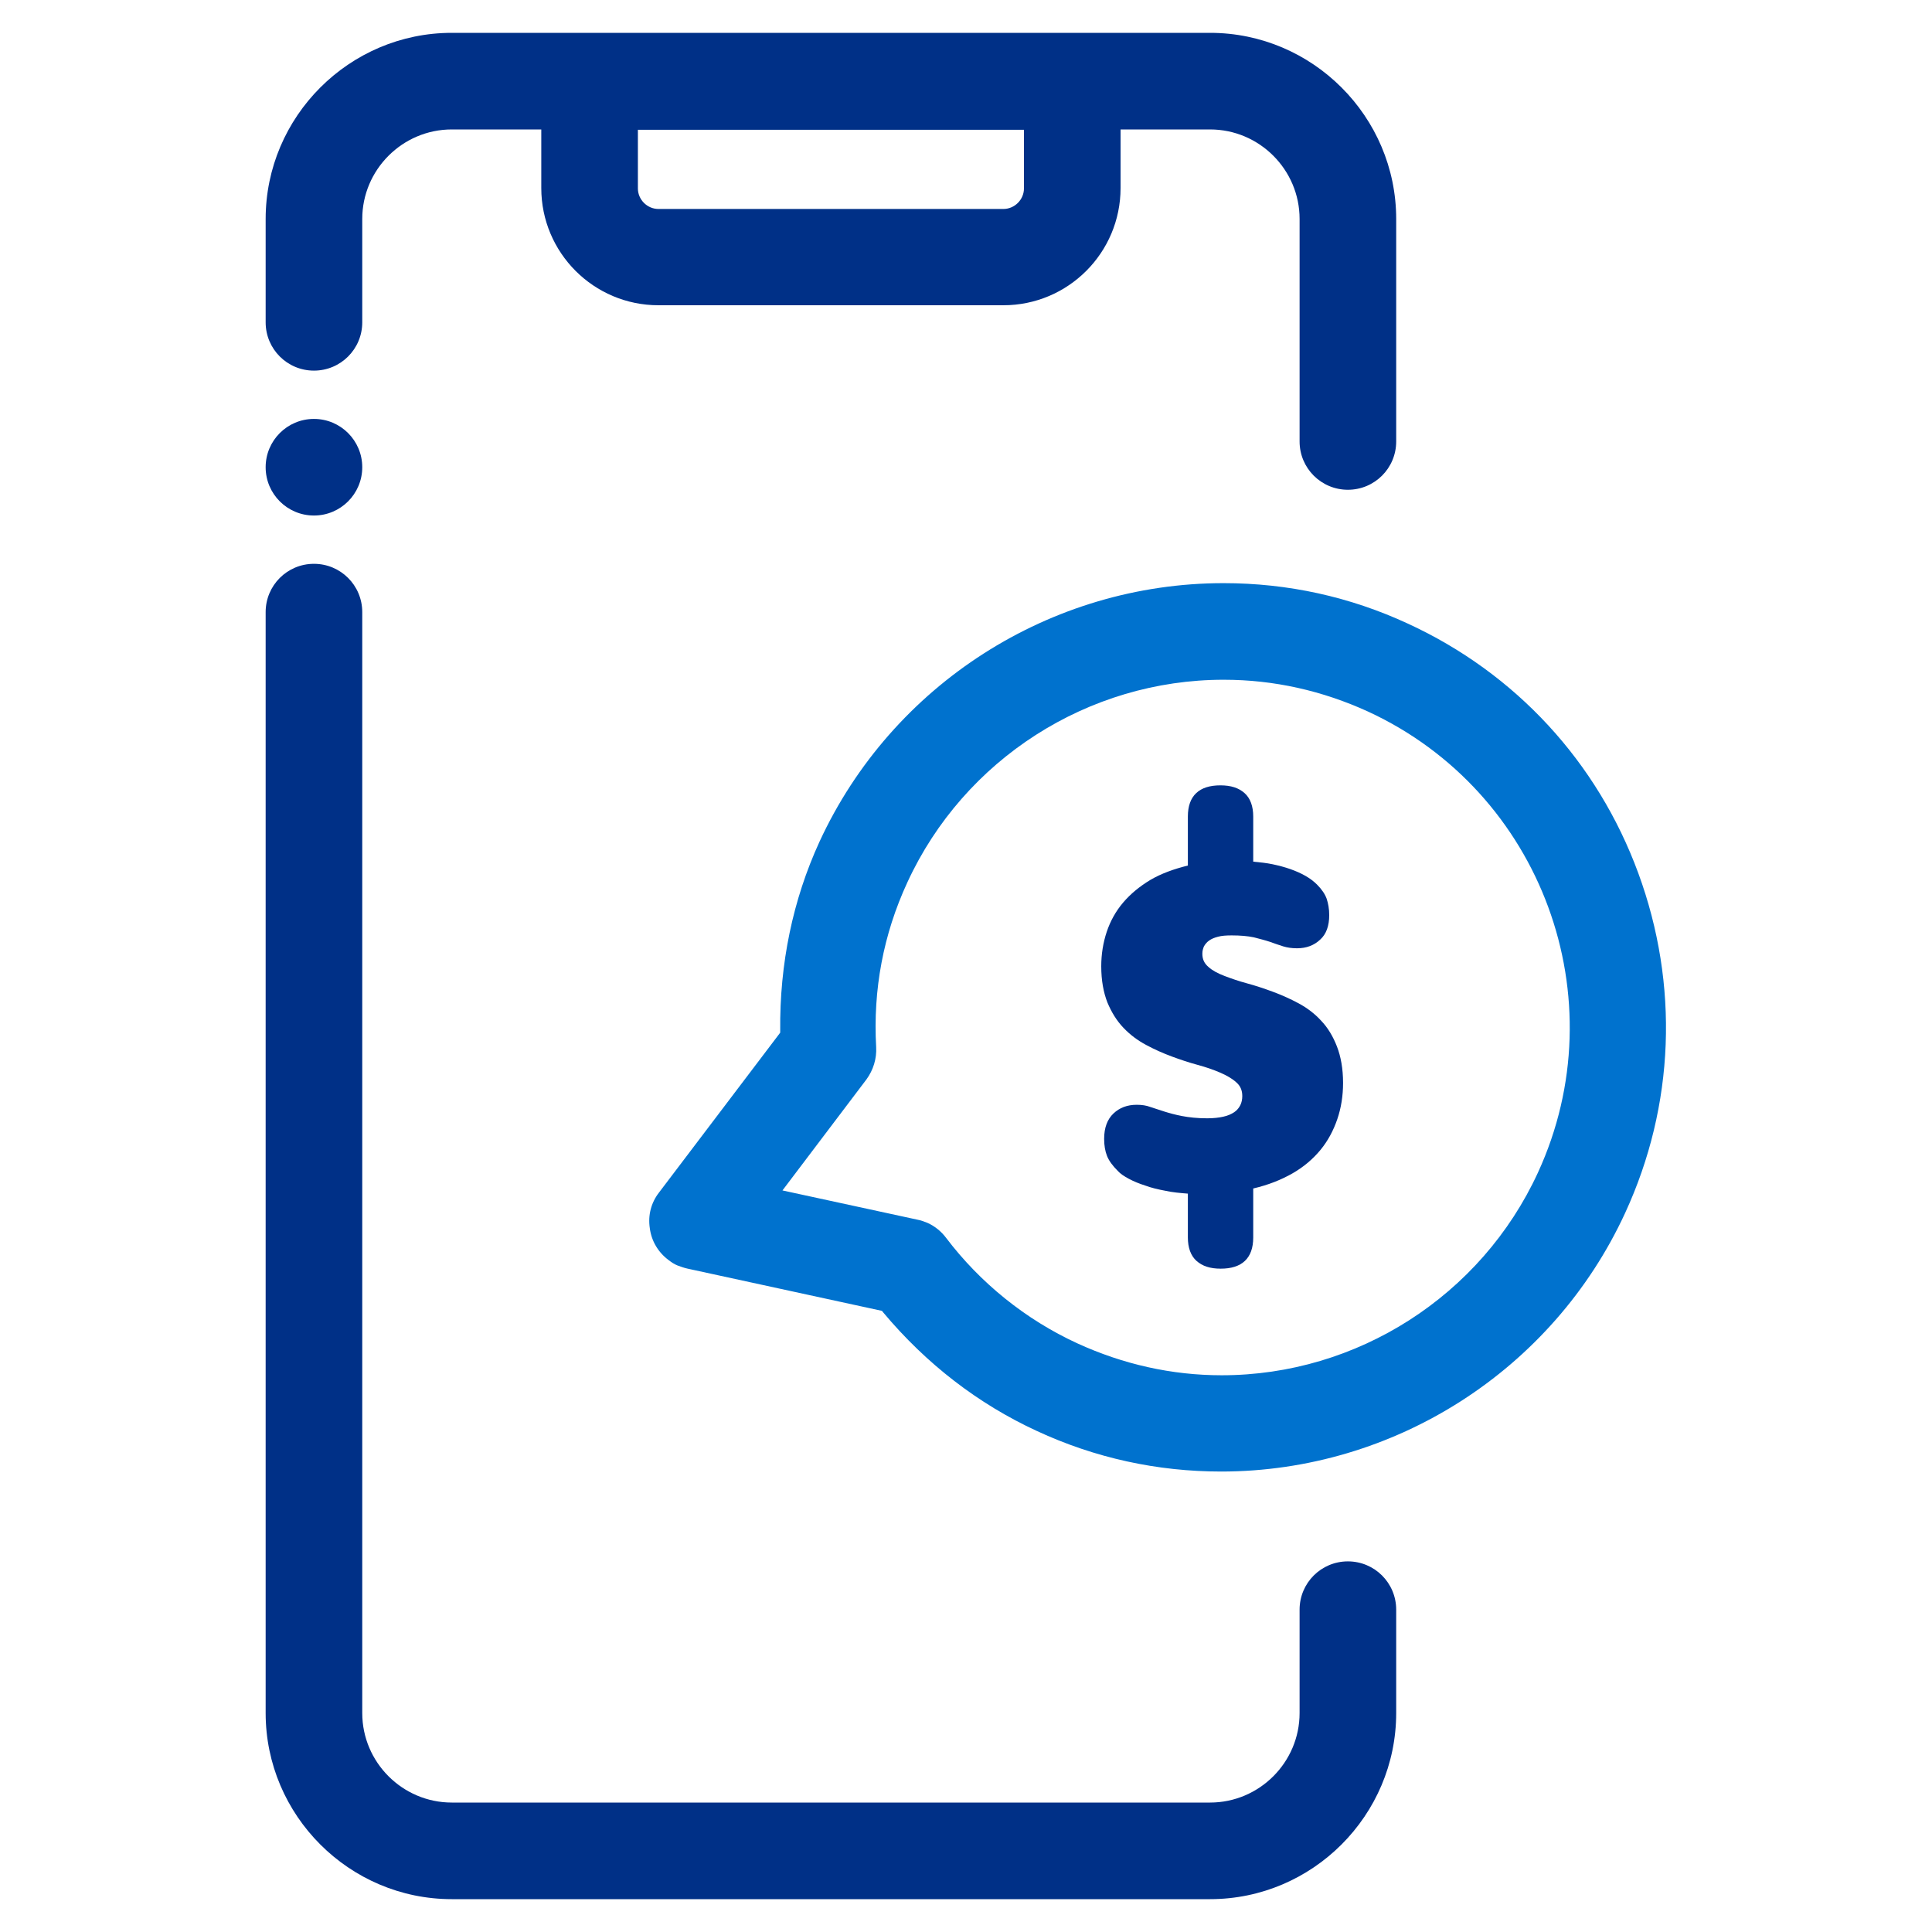 <?xml version="1.0" encoding="UTF-8"?><svg id="Layer_1" xmlns="http://www.w3.org/2000/svg" viewBox="0 0 60 60"><defs><style>.cls-1{fill:#0072ce;}.cls-2{fill:#003087;}</style></defs><g><path class="cls-2" d="M14.03,58.98c-3.18,0-5.78-2.6-5.78-5.78V19.01c0-.83,.67-1.5,1.5-1.5s1.5,.67,1.5,1.5V53.2c0,1.53,1.25,2.78,2.78,2.78h23.55c1.53,0,2.78-1.25,2.78-2.78v-3.21c0-.83,.67-1.5,1.5-1.5s1.5,.67,1.5,1.5v3.21c0,3.18-2.6,5.78-5.78,5.78H14.03Z"/><circle class="cls-2" cx="9.75" cy="14.51" r="1.5"/><path class="cls-2" d="M41.86,15.21c-.83,0-1.5-.67-1.5-1.5V6.8c0-1.53-1.25-2.78-2.78-2.78h-2.78v1.82c0,2.01-1.63,3.64-3.64,3.64h-10.71c-2.01,0-3.64-1.63-3.64-3.64v-1.82h-2.78c-1.53,0-2.78,1.25-2.78,2.78v3.21c0,.83-.67,1.5-1.5,1.5s-1.5-.67-1.5-1.5v-3.21c0-3.18,2.6-5.78,5.78-5.78h23.55c3.18,0,5.78,2.6,5.78,5.78v6.91c0,.83-.67,1.5-1.5,1.5ZM19.81,5.85c0,.35,.29,.64,.64,.64h10.71c.35,0,.64-.29,.64-.64v-1.82h-11.99v1.82Z"/></g><path class="cls-1" d="M37.93,45.7c-1.99,0-3.92-.42-5.73-1.26-1.82-.84-3.43-2.08-4.77-3.68l-.04-.05-6.03-1.31c-.1-.02-.21-.06-.32-.1-.1-.04-.19-.1-.28-.17-.32-.24-.53-.59-.58-.99-.06-.4,.04-.79,.29-1.11l3.76-4.96v-.06c-.02-2.08,.39-4.06,1.22-5.87,2.25-4.88,7.17-8.03,12.55-8.03,1.99,0,3.92,.42,5.73,1.26,3.34,1.54,5.88,4.29,7.15,7.75,1.27,3.46,1.13,7.21-.41,10.55-2.25,4.88-7.17,8.03-12.55,8.03h0Zm.07-24.59c-4.21,0-8.06,2.47-9.82,6.29-.75,1.62-1.07,3.34-.97,5.12,.02,.36-.09,.71-.3,1l-2.61,3.45,4.2,.91c.11,.02,.21,.06,.31,.1,.22,.1,.42,.26,.57,.46,1.06,1.4,2.47,2.54,4.08,3.28,1.42,.65,2.93,.99,4.48,.99,4.21,0,8.06-2.47,9.82-6.29,2.49-5.41,.12-11.83-5.27-14.32-1.42-.65-2.93-.99-4.48-.99Z"/><path class="cls-2" d="M36.9,37.07c-.25-.02-.49-.04-.71-.09-.22-.04-.43-.09-.62-.16-.19-.06-.36-.13-.51-.21-.15-.08-.27-.16-.35-.25-.16-.16-.27-.31-.33-.46-.06-.15-.09-.33-.09-.53,0-.35,.1-.61,.29-.79,.19-.18,.43-.27,.72-.27,.16,0,.3,.02,.43,.07,.13,.04,.27,.09,.43,.14,.16,.05,.34,.1,.55,.14s.47,.07,.78,.07c.2,0,.37-.02,.5-.05,.14-.03,.25-.08,.34-.14s.15-.14,.19-.22c.04-.08,.06-.18,.06-.28,0-.18-.06-.32-.19-.43-.12-.11-.29-.21-.5-.3-.21-.09-.44-.17-.7-.24-.26-.07-.53-.16-.8-.26s-.54-.22-.8-.36-.49-.31-.7-.53-.37-.48-.5-.79c-.12-.31-.19-.68-.19-1.12,0-.38,.06-.74,.17-1.07,.11-.33,.28-.64,.51-.91s.51-.5,.84-.7c.34-.2,.73-.34,1.17-.45v-1.52c0-.33,.09-.57,.26-.73,.17-.16,.42-.24,.75-.24s.57,.08,.75,.24c.18,.16,.27,.41,.27,.73v1.4c.21,.02,.41,.04,.6,.08,.19,.04,.38,.09,.55,.15,.17,.06,.33,.13,.47,.21,.14,.08,.26,.17,.36,.27,.15,.15,.25,.3,.3,.44,.05,.15,.08,.32,.08,.51,0,.33-.09,.59-.28,.76-.19,.18-.43,.27-.72,.27-.16,0-.3-.02-.43-.06s-.27-.09-.41-.14c-.15-.05-.31-.09-.5-.14-.19-.04-.42-.06-.69-.06-.17,0-.31,.01-.42,.04-.12,.03-.21,.07-.28,.12-.07,.05-.12,.11-.16,.18-.03,.07-.05,.14-.05,.23,0,.17,.06,.3,.19,.41,.12,.11,.29,.2,.5,.28,.21,.08,.44,.16,.7,.23,.26,.07,.53,.16,.8,.26,.27,.1,.54,.22,.8,.36,.26,.14,.5,.32,.7,.54,.21,.22,.37,.49,.49,.8,.12,.31,.19,.69,.19,1.13,0,.4-.06,.78-.18,1.13-.12,.35-.29,.67-.52,.95-.23,.28-.52,.53-.87,.73-.35,.2-.75,.36-1.22,.47v1.52c0,.33-.09,.57-.26,.73-.17,.16-.42,.24-.75,.24s-.57-.08-.75-.24c-.18-.16-.27-.41-.27-.73v-1.38Z"/></svg>